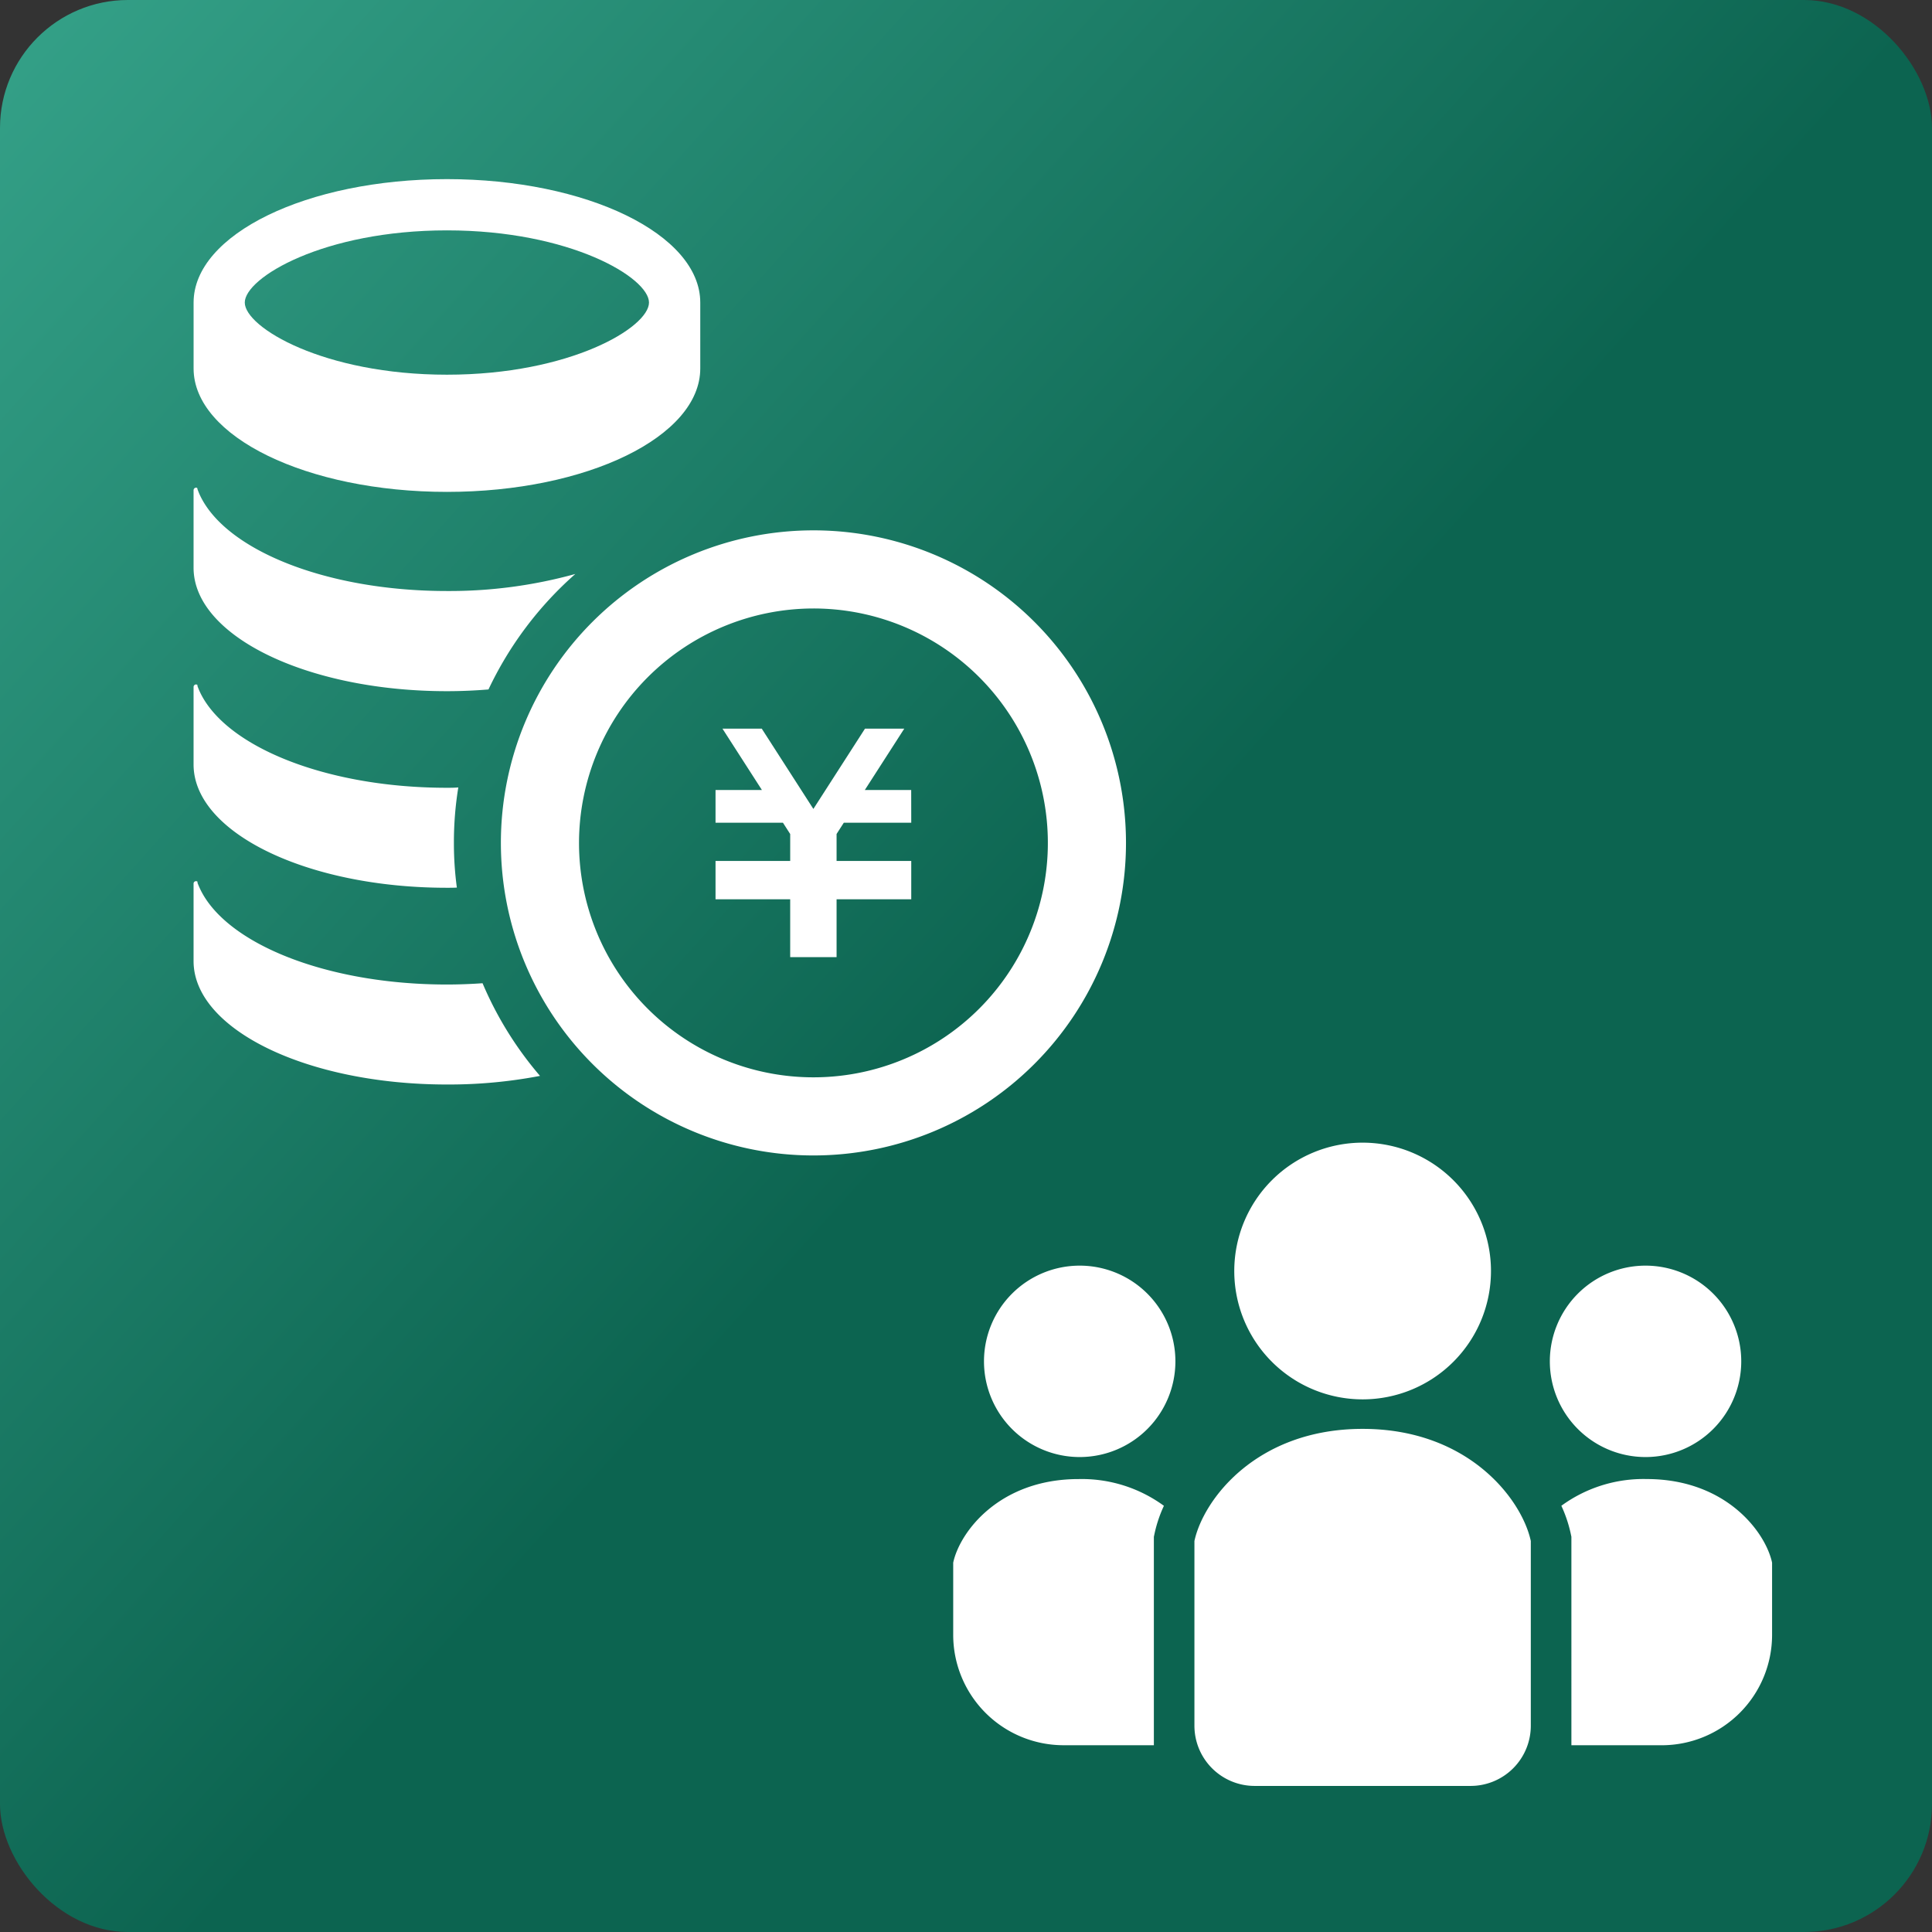 <svg xmlns="http://www.w3.org/2000/svg" xmlns:xlink="http://www.w3.org/1999/xlink" width="151" height="151" viewBox="0 0 151 151">
  <rect x="0" y="0" width="151" height="151" fill="#333333" stroke="none"/>
  <defs>
    <linearGradient id="linear-gradient" x2="0.554" y2="0.5" gradientUnits="objectBoundingBox">
      <stop offset="0" stop-color="#35a289"/>
      <stop offset="1" stop-color="#0c6450"/>
    </linearGradient>
  </defs>
  <g id="icon_page_charge" transform="translate(-3004 457)">
    <rect id="長方形_297" data-name="長方形 297" width="151" height="151" rx="10" transform="translate(3004 -457)" fill="url(#linear-gradient)"/>
    <g id="円を積み上げたお金アイコン" transform="translate(3007.612 -443)">
      <path id="パス_82" data-name="パス 82" d="M31.319,0c-10.938,0-19.8,4.317-19.8,9.646V14.8c0,5.328,8.865,9.645,19.8,9.645s19.8-4.317,19.8-9.646V9.646C51.12,4.317,42.252,0,31.319,0Zm0,4.005c9.641,0,15.793,3.7,15.793,5.64s-6.152,5.64-15.793,5.64-15.8-3.7-15.8-5.64S21.674,4.005,31.319,4.005Z" transform="translate(0 0)" fill="#fff"/>
      <path id="パス_83" data-name="パス 83" d="M31.317,169.892a36.826,36.826,0,0,0,10.037-1.332,27.933,27.933,0,0,0-6.788,9.026c-1.053.086-2.138.135-3.249.135-10.933,0-19.8-4.324-19.8-9.65v-6.055a.2.2,0,0,1,.172-.2.122.122,0,0,1,.133.061c-.023,0,0,.07.135.4C13.873,166.631,21.811,169.892,31.317,169.892Z" transform="translate(0 -137.7)" fill="#fff"/>
      <path id="パス_84" data-name="パス 84" d="M31.864,277.379a25.808,25.808,0,0,0,.231,3.493c-.254.014-.512.014-.778.014-10.933,0-19.8-4.313-19.8-9.636v-6.071a.2.2,0,0,1,.172-.184.173.173,0,0,1,.168.093c-.047-.061-.1-.093.1.373,1.916,4.345,9.855,7.61,19.361,7.61.293,0,.6,0,.89-.028A26.668,26.668,0,0,0,31.864,277.379Z" transform="translate(0 -225.5)" fill="#fff"/>
      <path id="パス_85" data-name="パス 85" d="M38.594,383.387a37.869,37.869,0,0,1-7.277.673c-10.933,0-19.8-4.31-19.8-9.648v-6.059a.183.183,0,0,1,.172-.182.146.146,0,0,1,.17.1c-.049-.06-.109-.121.1.354,1.916,4.359,9.855,7.62,19.361,7.62.938,0,1.879-.037,2.783-.1A27.725,27.725,0,0,0,38.594,383.387Z" transform="translate(0 -313.298)" fill="#fff"/>
      <path id="パス_86" data-name="パス 86" d="M300.547,295.54h-5.272l-.564.878v2.11h5.836v2.995h-5.836v4.522h-3.626v-4.522H285.25v-2.995h5.836v-2.105l-.566-.883h-5.27V292.98h3.624l-3.081-4.792h3.071l4.033,6.273,4.033-6.273H300l-3.081,4.792h3.624Z" transform="translate(-232.938 -245.237)" fill="#fff"/>
      <path id="パス_87" data-name="パス 87" d="M197.1,190.294a18.322,18.322,0,1,1-18.32,18.322,18.344,18.344,0,0,1,18.32-18.322m0-6.106a24.428,24.428,0,1,0,24.43,24.428A24.426,24.426,0,0,0,197.1,184.188Z" transform="translate(-137.138 -156.737)" fill="#fff"/>
    </g>
    <g id="SNS人物アイコン" transform="translate(3078.5 -422.583)">
      <path id="パス_88" data-name="パス 88" d="M185.776,74.954a10.032,10.032,0,1,0-10.031-10.033A10.033,10.033,0,0,0,185.776,74.954Z" transform="translate(-153.778)" fill="#fff"/>
      <path id="パス_89" data-name="パス 89" d="M380.54,146.749a7.48,7.48,0,1,0-7.48-7.48A7.48,7.48,0,0,0,380.54,146.749Z" transform="translate(-326.429 -67.287)" fill="#fff"/>
      <path id="パス_90" data-name="パス 90" d="M386.924,265.224a10.869,10.869,0,0,0-6.665,2.09,10.325,10.325,0,0,1,.716,2.1l.069.321V286.03H388.1a8.629,8.629,0,0,0,8.629-8.629v-5.644C396.21,269.352,393.114,265.224,386.924,265.224Z" transform="translate(-332.728 -184.043)" fill="#fff"/>
      <path id="パス_91" data-name="パス 91" d="M26.738,131.788a7.48,7.48,0,1,0,7.48,7.479A7.479,7.479,0,0,0,26.738,131.788Z" transform="translate(-16.852 -67.286)" fill="#fff"/>
      <path id="パス_92" data-name="パス 92" d="M0,271.759V277.4a8.629,8.629,0,0,0,8.629,8.629h7.054V269.738l.069-.321a10.339,10.339,0,0,1,.716-2.1,10.871,10.871,0,0,0-6.665-2.09C3.611,265.225.516,269.353,0,271.759Z" transform="translate(0 -184.044)" fill="#fff"/>
      <path id="パス_93" data-name="パス 93" d="M163.978,233.86c-8.3,0-12.453,5.535-13.145,8.764v14.435a4.707,4.707,0,0,0,4.707,4.707h16.877a4.707,4.707,0,0,0,4.707-4.707V242.624C176.432,239.395,172.281,233.86,163.978,233.86Z" transform="translate(-131.98 -156.6)" fill="#fff"/>
    </g>
  </g>
</svg>
